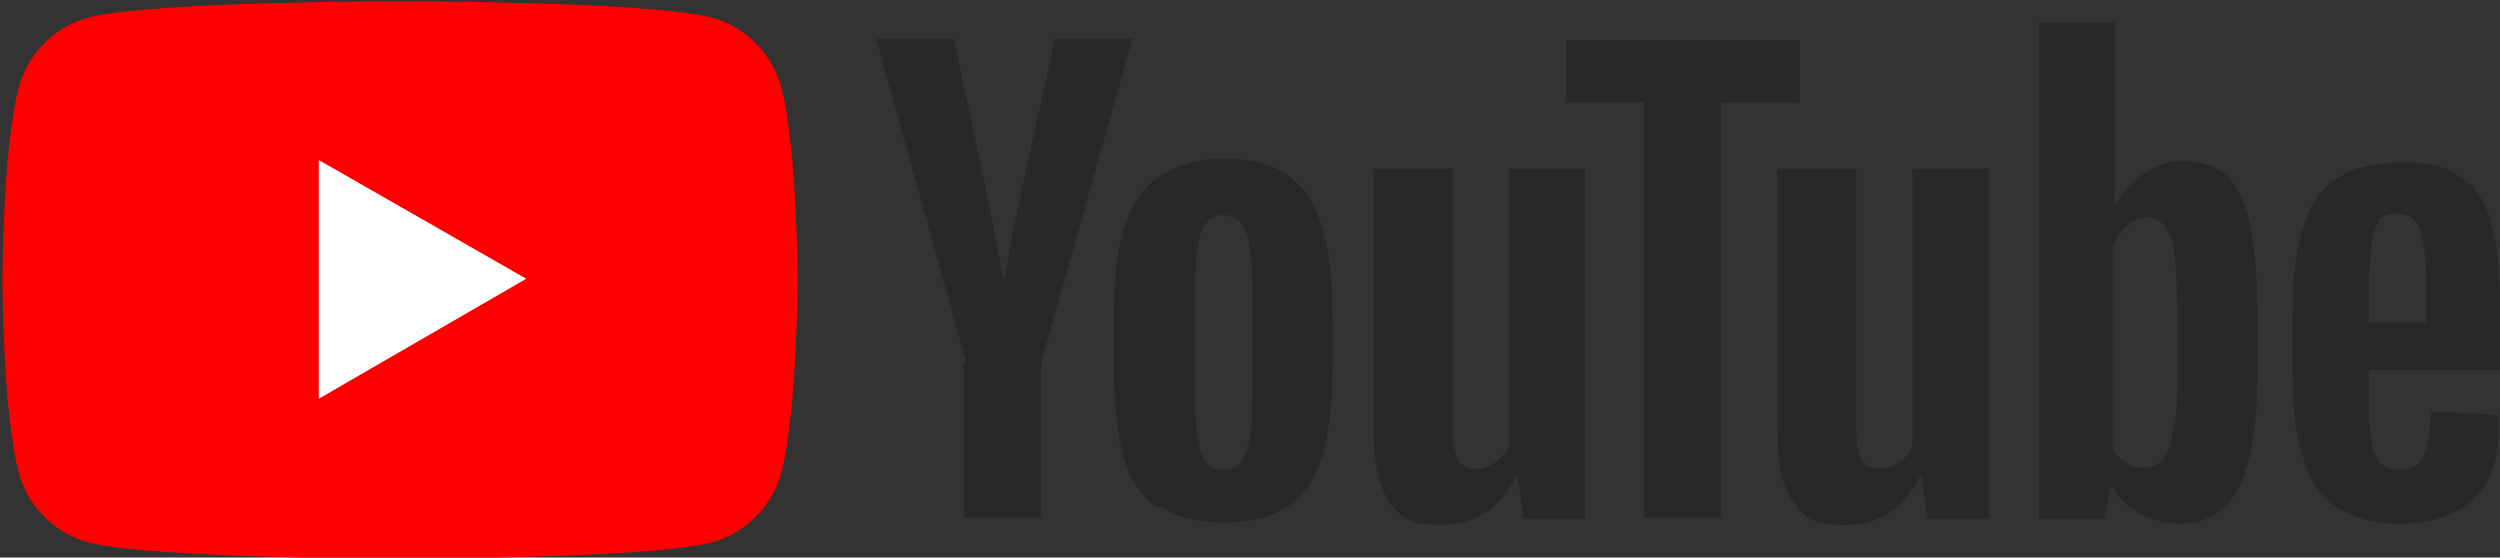 <?xml version="1.0" encoding="UTF-8"?>
<svg xmlns="http://www.w3.org/2000/svg" version="1.1" viewBox="0 0 200 44.6">
  <rect x="0" y="0" width="200" height="44.6" fill="#333333" stroke="none"/>
  <defs>
    <style>
      .cls-1 {
        fill: #fff;
      }

      .cls-2 {
        fill: red;
      }

      .cls-3 {
        fill: #282828;
      }
    </style>
  </defs>
  <!-- Generator: Adobe Illustrator 28.7.4, SVG Export Plug-In . SVG Version: 1.2.0 Build 166)  -->
  <g>
    <g id="_レイヤー_1" data-name="レイヤー_1">
      <g>
        <g>
          <path class="cls-2" d="M62.5,7c-.7-2.7-2.9-4.9-5.6-5.6-5-1.3-24.9-1.3-24.9-1.3,0,0-19.9,0-24.9,1.3-2.7.7-4.9,2.9-5.6,5.6-1.3,5-1.3,15.4-1.3,15.4,0,0,0,10.4,1.3,15.4.7,2.7,2.9,4.9,5.6,5.6,5,1.3,24.9,1.3,24.9,1.3,0,0,19.9,0,24.9-1.3,2.7-.7,4.9-2.9,5.6-5.6,1.3-5,1.3-15.4,1.3-15.4,0,0,0-10.4-1.3-15.4Z"/>
          <polygon class="cls-1" points="25.5 31.9 42.1 22.3 25.5 12.8 25.5 31.9"/>
        </g>
        <g>
          <path class="cls-3" d="M92.6,40.6c-1.3-.9-2.2-2.2-2.7-4-.5-1.8-.8-4.2-.8-7.2v-4.1c0-3,.3-5.4.9-7.3.6-1.8,1.6-3.2,2.9-4,1.3-.8,3-1.3,5.1-1.3s3.7.4,5,1.3c1.2.9,2.2,2.2,2.7,4,.6,1.8.9,4.2.9,7.2v4.1c0,3-.3,5.4-.8,7.2-.6,1.8-1.5,3.1-2.7,4-1.3.8-3,1.3-5.1,1.3s-4-.4-5.2-1.3ZM99.7,36.2c.3-.9.5-2.4.5-4.5v-8.7c0-2-.2-3.5-.5-4.4-.3-.9-1-1.4-1.8-1.4s-1.5.5-1.8,1.4c-.3.9-.5,2.4-.5,4.4v8.7c0,2.1.2,3.6.5,4.5.3.9.9,1.4,1.8,1.4s1.5-.5,1.8-1.4Z"/>
          <path class="cls-3" d="M189.5,29.6v1.4c0,1.8,0,3.1.2,4,.1.9.3,1.6.7,2,.3.4.9.6,1.6.6s1.6-.4,1.9-1.1c.3-.7.5-1.9.6-3.6l5.4.3c0,.2,0,.6,0,1,0,2.6-.7,4.5-2.1,5.8-1.4,1.3-3.4,1.9-6,1.9s-5.3-1-6.5-2.9c-1.2-1.9-1.9-5-1.9-9v-4.9c0-4.2.6-7.3,1.9-9.2,1.3-1.9,3.5-2.9,6.6-2.9s3.8.4,5,1.2c1.2.8,2,2,2.4,3.7.5,1.7.7,4,.7,6.9v4.8h-10.5ZM190.3,17.8c-.3.4-.5,1-.6,1.9-.1.9-.2,2.3-.2,4.1v2h4.6v-2c0-1.8,0-3.2-.2-4.1-.1-.9-.3-1.6-.7-2-.3-.4-.8-.6-1.5-.6s-1.2.2-1.5.6Z"/>
          <path class="cls-3" d="M77.3,29l-7.2-25.9h6.2l2.5,11.7c.6,2.9,1.1,5.4,1.4,7.4h.2c.2-1.5.7-3.9,1.4-7.3l2.6-11.8h6.2l-7.3,25.9v12.4h-6.2v-12.4Z"/>
          <path class="cls-3" d="M126.8,13.5v28h-4.9l-.5-3.4h-.1c-1.3,2.6-3.3,3.9-6,3.9s-3.2-.6-4.1-1.8c-.9-1.2-1.3-3.1-1.3-5.7V13.5h6.3v20.5c0,1.2.1,2.1.4,2.7.3.5.7.8,1.4.8s1.1-.2,1.6-.5c.5-.3.9-.8,1.1-1.3V13.5h6.3Z"/>
          <path class="cls-3" d="M159.1,13.5v28h-4.9l-.5-3.4h-.1c-1.3,2.6-3.3,3.9-6,3.9s-3.2-.6-4.1-1.8c-.9-1.2-1.3-3.1-1.3-5.7V13.5h6.3v20.5c0,1.2.1,2.1.4,2.7.3.5.7.8,1.4.8s1.1-.2,1.6-.5c.5-.3.9-.8,1.1-1.3V13.5h6.3Z"/>
          <path class="cls-3" d="M143.9,8.2h-6.2v33.2h-6.2V8.2h-6.2V3.2h18.7v5.1Z"/>
          <path class="cls-3" d="M180,17.9c-.4-1.8-1-3-1.8-3.8-.9-.8-2-1.2-3.5-1.2s-2.2.3-3.2,1c-1,.7-1.8,1.5-2.3,2.6h0V1.8s-6.1,0-6.1,0v39.7h5.2l.6-2.6h.1c.5.9,1.2,1.7,2.2,2.2,1,.5,2.1.8,3.2.8,2.1,0,3.7-1,4.7-2.9,1-2,1.5-5,1.5-9.2v-4.4c0-3.1-.2-5.6-.6-7.3ZM174.2,29.4c0,2,0,3.6-.3,4.8-.2,1.2-.4,2-.8,2.5-.4.5-.9.7-1.6.7s-1-.1-1.4-.4c-.4-.2-.8-.6-1.1-1.1v-15.9c.2-.8.6-1.4,1.1-1.9.5-.5,1.1-.7,1.7-.7s1.1.3,1.5.8c.3.5.6,1.3.7,2.5.1,1.2.2,2.9.2,5.1v3.6Z"/>
        </g>
      </g>
    </g>
  </g>
</svg>